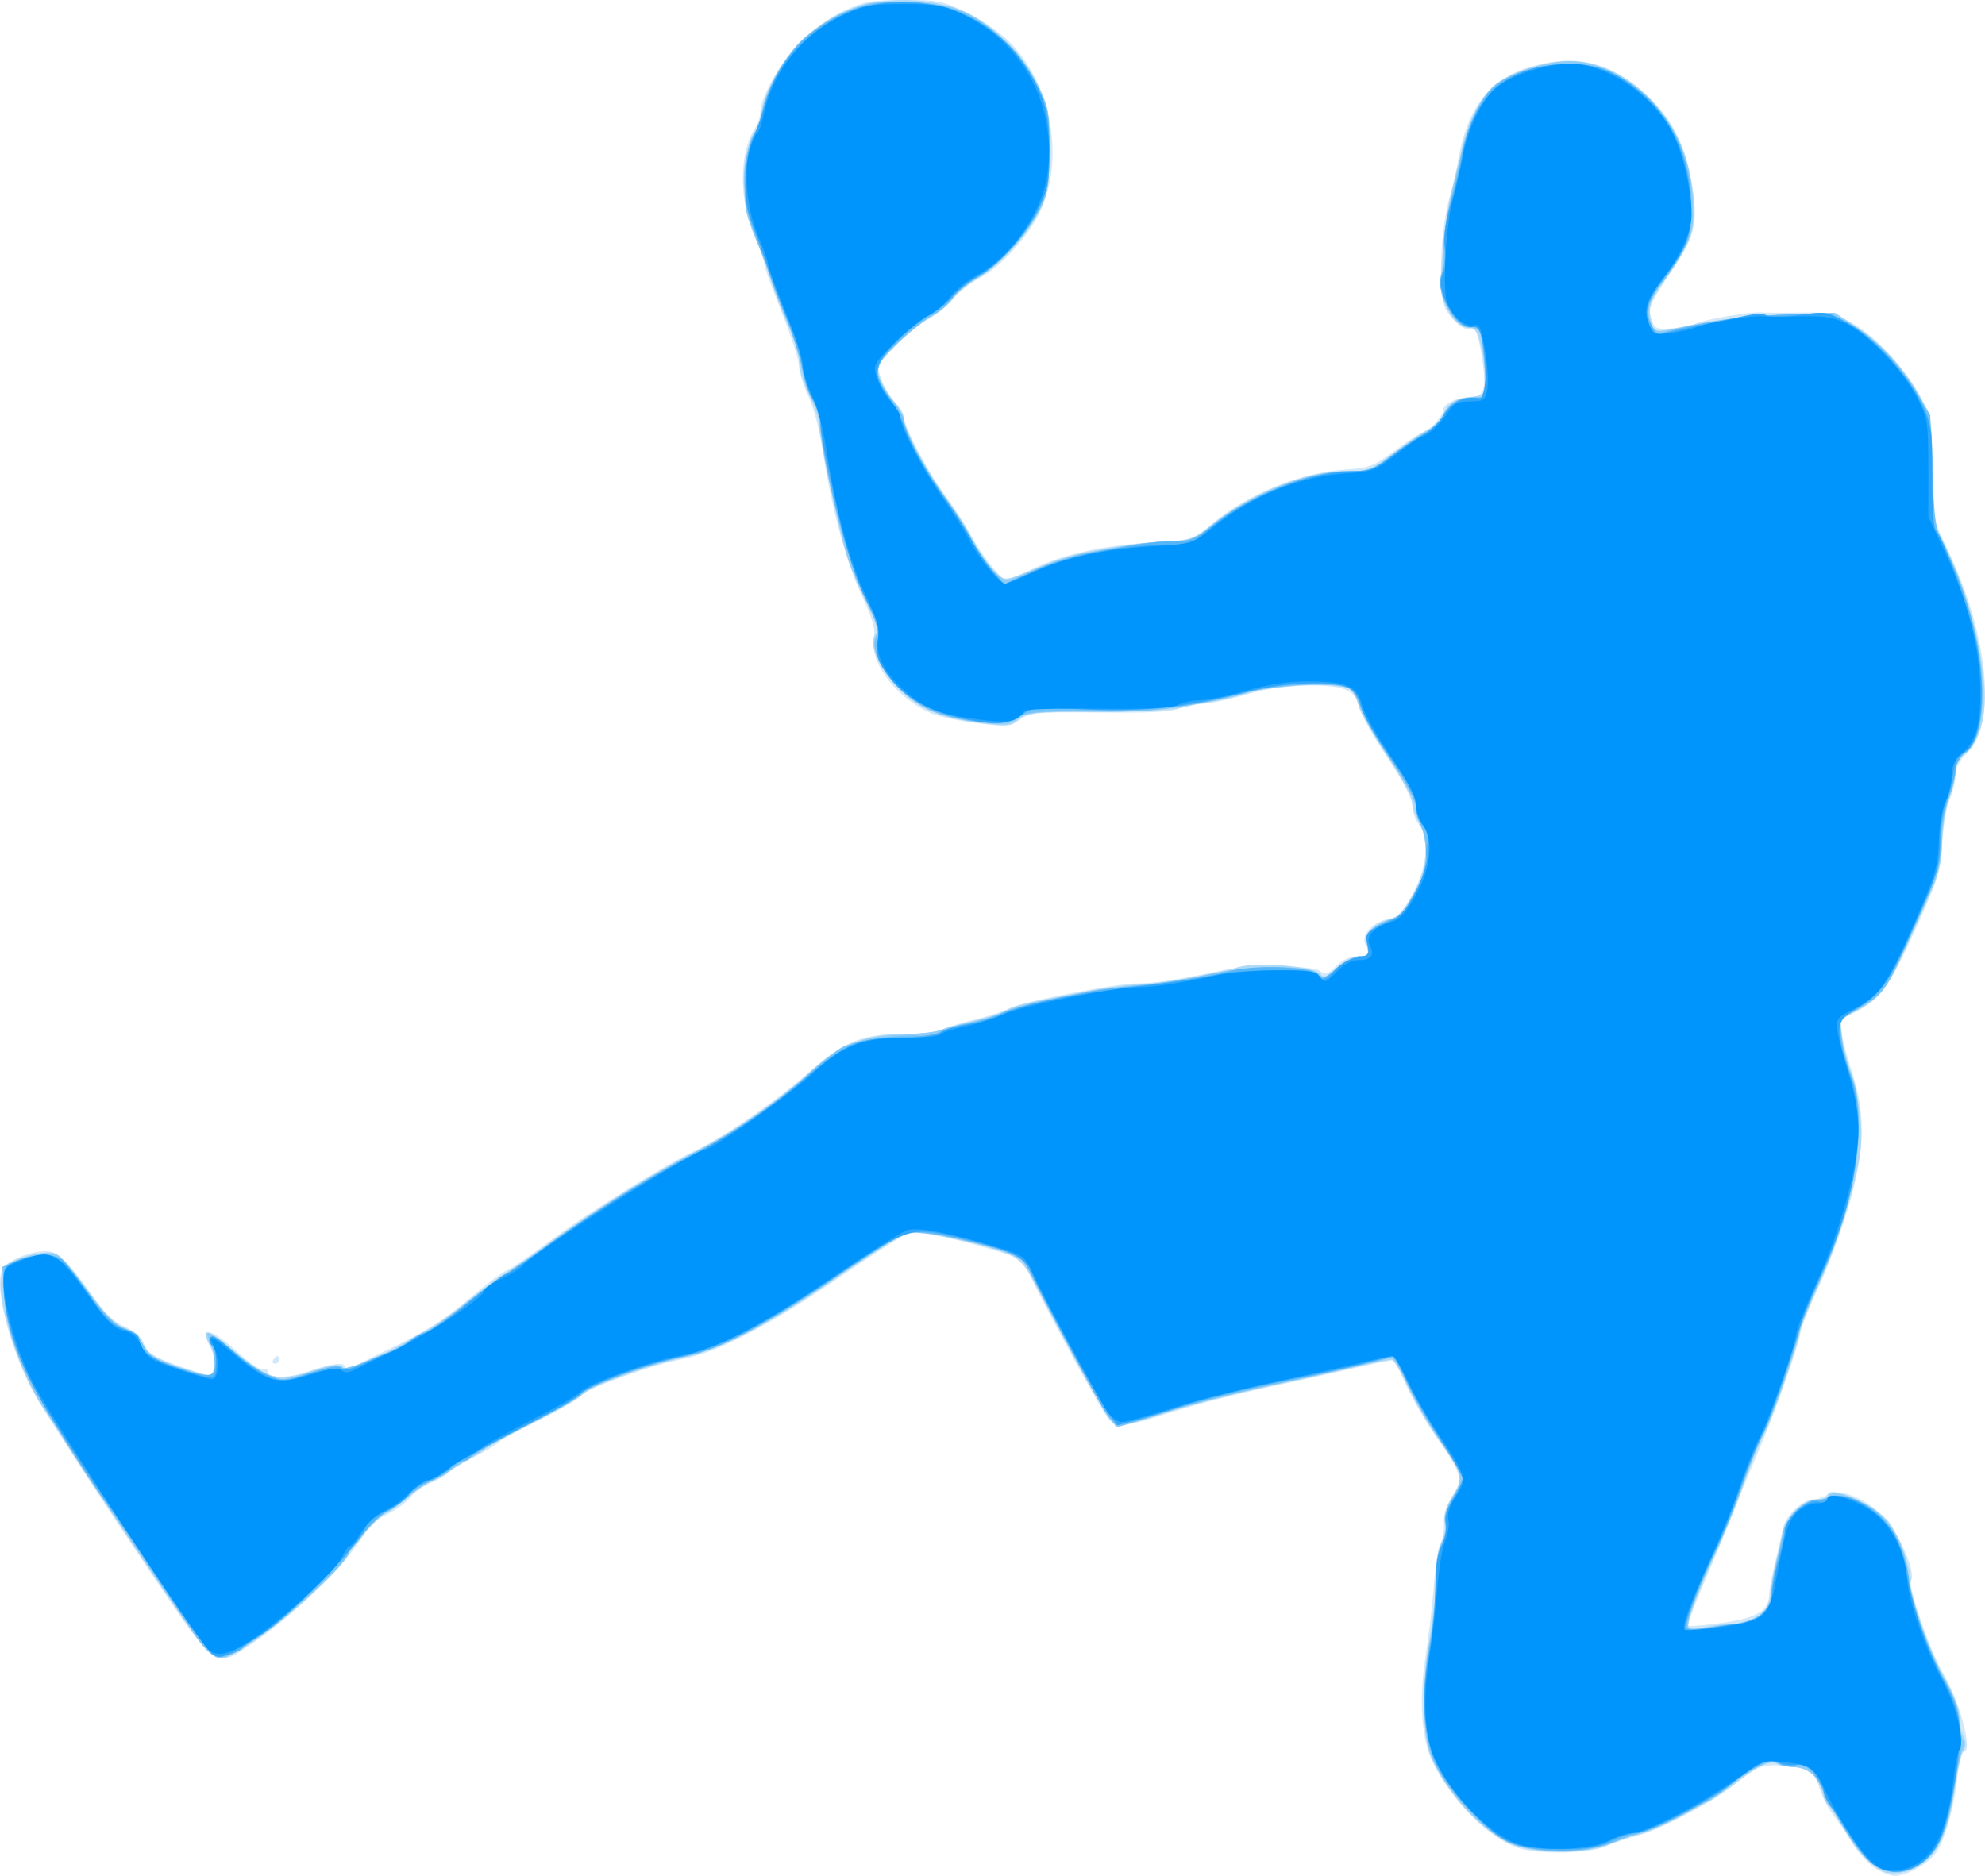 <?xml version="1.0" encoding="UTF-8" standalone="no"?>
<!-- Created with Inkscape (http://www.inkscape.org/) -->

<svg
   xmlns:dc="http://purl.org/dc/elements/1.1/"
   xmlns:cc="http://creativecommons.org/ns#"
   xmlns:rdf="http://www.w3.org/1999/02/22-rdf-syntax-ns#"
   xmlns:svg="http://www.w3.org/2000/svg"
   xmlns="http://www.w3.org/2000/svg"
   xmlns:sodipodi="http://sodipodi.sourceforge.net/DTD/sodipodi-0.dtd"
   xmlns:inkscape="http://www.inkscape.org/namespaces/inkscape"
   id="svg3406"
   version="1.1"
   inkscape:version="0.91 r13725"
   width="639.403"
   height="604.315"
   viewBox="0 0 639.403 604.315"
   sodipodi:docname="silhouette-basket-03.svg">
  <title
     id="title3340">Silhouette Basket 03</title>
  <defs
     id="defs3410" />
  <sodipodi:namedview
     pagecolor="#ffffff"
     bordercolor="#666666"
     borderopacity="1"
     objecttolerance="10"
     gridtolerance="10"
     guidetolerance="10"
     inkscape:pageopacity="0"
     inkscape:pageshadow="2"
     inkscape:window-width="1235"
     inkscape:window-height="756"
     id="namedview3408"
     showgrid="false"
     fit-margin-top="0"
     fit-margin-left="0"
     fit-margin-right="0"
     fit-margin-bottom="0"
     inkscape:zoom="0.9338843"
     inkscape:cx="345.47156"
     inkscape:cy="332.4776"
     inkscape:window-x="0"
     inkscape:window-y="0"
     inkscape:window-maximized="1"
     inkscape:current-layer="svg3406" />
  <g
     id="g3416"
     transform="translate(-0.108,-0.68)">
    <path
       style="fill:#d0e8fa"
       d="m 604.245,602.624 c -2.134,-1.301 -5.509,-4.99 -7.5,-8.197 -1.991,-3.207 -4.804,-7.343 -6.251,-9.192 -1.447,-1.848 -3.304,-5.425 -4.126,-7.948 -1.941,-5.955 -3.158,-6.794 -11.168,-7.695 -6.977,-0.785 -9.574,0.166 -16.449,6.027 -5.609,4.782 -23.594,14.371 -30.31,16.161 -3.611,0.962 -8.656,2.643 -11.212,3.735 -5.338,2.28 -20.388,2.656 -27.482,0.686 -9.273,-2.576 -22.434,-15.636 -28.291,-28.075 -3.501,-7.436 -4.327,-19.939 -2.208,-33.433 0.999,-6.362 2.207,-16.629 2.686,-22.817 0.479,-6.188 1.451,-12.359 2.161,-13.714 0.71,-1.355 1.216,-4.44 1.125,-6.854 -0.103,-2.733 0.938,-6.056 2.756,-8.805 3.547,-5.36 3.146,-6.783 -5.408,-19.171 C 459.168,458.405 454.865,451 453.007,446.875 c -1.858,-4.125 -3.545,-7.703 -3.749,-7.952 -0.204,-0.249 -5.323,0.722 -11.377,2.156 -6.054,1.434 -19.163,4.348 -29.131,6.475 -9.969,2.127 -24.161,5.797 -31.539,8.157 -15.374,4.916 -17.323,5.118 -20.073,2.079 -2.236,-2.471 -23.251,-41.137 -25.807,-47.484 -1.476,-3.664 -2.651,-4.371 -11.797,-7.099 -14.053,-4.192 -24.025,-6.036 -27.196,-5.029 -1.474,0.468 -11.743,7.071 -22.821,14.674 -22.274,15.287 -38.751,23.763 -50.141,25.792 -8.709,1.552 -31.875,9.912 -31.875,11.503 0,0.595 -5.766,3.969 -12.812,7.499 -7.047,3.529 -13.094,6.769 -13.438,7.199 -0.846,1.059 -4.721,3.388 -10,6.012 -2.406,1.196 -5.196,2.977 -6.2,3.958 -1.004,0.981 -3.774,2.598 -6.155,3.592 -2.381,0.995 -5.359,3.118 -6.617,4.717 -1.258,1.6 -4.817,4.133 -7.908,5.629 -3.091,1.496 -5.62,3.245 -5.62,3.886 0,0.641 -2.757,4.669 -6.126,8.951 -6.967,8.855 -21.122,21.763 -31.598,28.815 -11.722,7.891 -11.319,8.173 -31.84,-22.279 -9.729,-14.438 -20.924,-31.312 -24.878,-37.5 -3.954,-6.188 -8.991,-14.062 -11.194,-17.5 C 5.259,440.867 -1.465,418.506 0.432,410.95 1.317,407.423 8.695,403.75 14.896,403.75 c 3.921,0 6.981,2.987 15.729,15.356 3.39,4.793 6.52,7.686 9.719,8.984 2.648,1.075 5.197,3.171 5.807,4.777 0.598,1.574 1.85,3.462 2.781,4.197 1.581,1.248 16.762,6.686 18.665,6.686 1.714,0 1.968,-6.057 0.374,-8.931 -3.967,-7.154 0.034,-6.458 8.77,1.526 3.818,3.49 7.52,5.988 8.226,5.551 0.706,-0.436 1.284,-0.259 1.284,0.395 0,2.495 6.213,2.587 13.168,0.195 7.887,-2.714 11.832,-3.145 11.832,-1.294 0,0.656 1.547,0.376 3.438,-0.62 1.891,-0.997 6.25,-3.145 9.688,-4.775 12.525,-5.937 18.908,-9.95 27.491,-17.285 4.817,-4.117 9.954,-7.957 11.414,-8.533 1.46,-0.576 7.305,-4.545 12.989,-8.819 12.282,-9.237 37.828,-25.209 47.481,-29.689 9.499,-4.408 26.341,-16.016 37.286,-25.699 11.001,-9.733 16.869,-12.023 30.812,-12.023 5.584,0 10.687,-0.499 11.34,-1.109 0.653,-0.61 5.125,-2.073 9.938,-3.252 4.812,-1.178 10.156,-2.888 11.875,-3.799 4.067,-2.156 34.432,-8.088 41.446,-8.098 5.224,-0.007 13.423,-1.258 26.679,-4.069 9.068,-1.923 29.869,-1.857 32.231,0.103 1.596,1.324 2.445,1.059 5.098,-1.594 2.017,-2.017 4.577,-3.183 6.99,-3.183 4.192,0 4.398,-0.31 2.528,-3.804 -1.628,-3.042 2.171,-7.187 7.579,-8.269 2.964,-0.593 4.517,-2.236 7.624,-8.065 4.646,-8.716 5.451,-17.566 2.023,-22.219 C 455.988,264.754 455,261.895 455,260.041 c 0,-2.073 -3.154,-8.09 -8.189,-15.62 -4.504,-6.736 -8.519,-13.9 -8.923,-15.919 -1.083,-5.414 -4.623,-6.971 -15.981,-7.029 -6.971,-0.035 -13.12,0.863 -20.452,2.988 -5.766,1.671 -12.427,3.038 -14.802,3.038 -2.375,0 -5.546,0.668 -7.048,1.484 -1.868,1.015 -9.774,1.408 -25.032,1.246 -20.477,-0.218 -22.587,-0.034 -25.794,2.249 -3.211,2.286 -4.327,2.382 -13.827,1.191 -5.684,-0.713 -12.217,-2.082 -14.518,-3.044 -11.175,-4.669 -20.07,-15.938 -18.793,-23.807 0.542,-3.339 -0.384,-6.637 -4.107,-14.628 C 272.528,181.447 267.668,163.18 264.979,145 c -0.864,-5.844 -2.901,-13.407 -4.525,-16.808 -1.625,-3.401 -2.954,-7.705 -2.954,-9.564 0,-1.86 -2.531,-9.68 -5.625,-17.378 -3.094,-7.698 -5.625,-14.715 -5.625,-15.593 0,-0.878 -1.323,-4.619 -2.94,-8.314 -5.247,-11.989 -5.227,-27.526 0.046,-35.434 C 244.26,40.553 245,38.252 245,36.797 c 0,-4.905 7.474,-17.68 13.813,-23.609 3.447,-3.224 9.484,-7.351 13.415,-9.17 6.129,-2.836 8.848,-3.312 19.076,-3.336 10.959,-0.027 12.599,0.301 20.17,4.028 4.533,2.232 10.539,6.287 13.347,9.012 14.137,13.72 18.555,38.572 9.936,55.893 -3.916,7.869 -12.755,17.458 -18.991,20.602 -2.827,1.426 -6.742,4.508 -8.699,6.849 -1.957,2.341 -5.613,5.32 -8.125,6.62 -2.512,1.3 -7.248,5.109 -10.525,8.466 -5.795,5.935 -5.919,6.222 -4.517,10.413 0.793,2.371 2.771,5.747 4.396,7.504 1.625,1.756 2.955,3.878 2.955,4.715 0,3.191 7.378,17.413 12.868,24.803 3.15,4.241 6.966,10.138 8.479,13.104 2.98,5.842 9.919,14.751 11.517,14.787 0.544,0.013 4.61,-1.67 9.035,-3.739 10.012,-4.681 22.523,-7.384 38.726,-8.368 12.45,-0.756 12.525,-0.78 18.75,-6.037 11.251,-9.503 28.379,-16.461 42.786,-17.384 7.699,-0.493 9.16,-1.057 16.174,-6.246 C 453.825,142.567 457.805,140 458.429,140 460.015,140 465,134.519 465,132.776 c 0,-2.043 4.197,-4.026 8.522,-4.026 4.798,0 5.587,-2.971 3.747,-14.112 -0.96,-5.811 -1.893,-8.321 -2.943,-7.917 -2.183,0.838 -6.517,-2.499 -8.68,-6.682 C 463.333,95.568 464.041,75.161 466.861,65 c 1.049,-3.781 2.435,-9.817 3.079,-13.412 2.876,-16.053 9.972,-25.302 22.348,-29.124 15.404,-4.758 26.609,-2.023 38.929,9.501 7.623,7.13 12.084,16.179 13.976,28.35 1.853,11.918 0.89,16.44 -5.533,26 -8.292,12.34 -8.888,13.7 -7.599,17.331 1.038,2.925 1.673,3.187 6.731,2.785 3.071,-0.244 6.524,-0.943 7.673,-1.554 2.334,-1.24 18.121,-3.913 21.036,-3.563 1.031,0.124 6.656,0.152 12.5,0.063 9.677,-0.148 11.202,0.171 17.088,3.573 7.399,4.277 16.957,14.727 21.974,24.025 3.236,5.997 3.438,7.301 3.438,22.28 l 0,15.91 5.508,11.73 c 12.79,27.237 15.264,55.445 5.659,64.511 -2.35,2.218 -3.667,4.712 -3.667,6.943 0,1.915 -0.857,5.533 -1.905,8.04 -1.048,2.507 -2.102,8.817 -2.344,14.022 -0.39,8.407 -1.285,11.346 -8.013,26.315 -8.693,19.342 -12.068,24.123 -19.612,27.788 -5.158,2.506 -5.376,2.833 -4.736,7.119 0.369,2.471 1.784,7.867 3.144,11.992 4.365,13.232 4.344,24.128 -0.078,40.625 -2.119,7.906 -6.685,20.562 -10.145,28.125 -3.461,7.562 -6.296,14.672 -6.302,15.799 -0.013,2.599 -8.454,26.445 -13.434,37.951 -2.083,4.812 -6.036,14.375 -8.784,21.25 -2.748,6.875 -7.119,17.429 -9.713,23.452 -2.594,6.024 -4.448,11.22 -4.12,11.548 0.328,0.328 5.337,-0.088 11.131,-0.925 11.015,-1.59 14.781,-3.868 14.869,-8.996 0.023,-1.331 0.914,-6.112 1.979,-10.625 1.066,-4.513 2.214,-9.518 2.551,-11.124 0.768,-3.659 6.364,-8.956 9.461,-8.956 1.284,0 3.402,-0.667 4.706,-1.481 3.77,-2.354 11.952,0.768 18.028,6.879 5.099,5.129 10.681,18.036 8.987,20.778 -1.086,1.758 6.553,23.699 10.476,30.087 5.137,8.365 9.518,24.987 6.586,24.987 -0.68,0 -1.611,3.516 -2.068,7.812 -1.08,10.157 -4.045,20.658 -7.008,24.818 -2.515,3.532 -9.409,7.372 -13.221,7.365 -1.271,-0.002 -4.057,-1.069 -6.192,-2.371 z M 88.125,438.75 c 0.425,-0.688 1.021,-1.25 1.324,-1.25 0.303,0 0.551,0.562 0.551,1.25 0,0.688 -0.596,1.25 -1.324,1.25 -0.728,0 -0.976,-0.562 -0.551,-1.25 z"
       id="path3430"
       inkscape:connector-curvature="0" />
    <path
       style="fill:#acd9f8"
       d="m 607.885,604.035 c -3.261,-0.523 -9.834,-6.91 -12.515,-12.16 -1.053,-2.062 -3.174,-5.438 -4.713,-7.5 -1.539,-2.062 -3.226,-5.156 -3.75,-6.875 -1.5,-4.922 -4.469,-7.498 -8.663,-7.519 -2.128,-0.01 -4.682,-0.534 -5.676,-1.163 -2.179,-1.378 -4.7,-0.193 -13.192,6.202 -8.858,6.67 -26.597,15.898 -32.5,16.907 -2.75,0.47 -6.3,1.67 -7.889,2.668 -4.096,2.572 -18.305,3.485 -26.79,1.723 -5.279,-1.097 -8.919,-2.911 -13.75,-6.855 -7.194,-5.873 -15.28,-16.771 -17.908,-24.135 -2.209,-6.192 -2.156,-24.677 0.106,-37.202 0.994,-5.5 1.818,-13.825 1.831,-18.5 0.015,-5.117 0.781,-9.963 1.926,-12.177 1.072,-2.073 1.573,-4.986 1.149,-6.677 -0.514,-2.047 0.28,-4.636 2.498,-8.15 3.746,-5.934 3.535,-6.681 -5.554,-19.656 -2.739,-3.91 -6.754,-10.958 -8.922,-15.662 -2.168,-4.704 -4.535,-8.553 -5.26,-8.553 -0.724,0 -6.125,1.113 -12.002,2.473 -5.877,1.36 -18.842,4.207 -28.81,6.326 -9.969,2.119 -24.469,5.915 -32.223,8.436 -10.774,3.502 -14.597,4.268 -16.213,3.249 -2.015,-1.271 -10.581,-16.254 -23.674,-41.409 -6.908,-13.272 -6.925,-13.283 -27.615,-17.947 -10.017,-2.258 -13.6,-2.605 -16.25,-1.576 -1.87,0.727 -11.742,7.048 -21.939,14.048 -21.926,15.053 -37.693,23.274 -49.332,25.722 -11.289,2.375 -29.924,9.197 -32.534,11.91 -1.152,1.198 -8.564,5.451 -16.47,9.452 -7.906,4.001 -14.656,7.658 -15,8.127 -0.581,0.794 -3.955,2.757 -16.27,9.469 -2.679,1.46 -6.443,4.132 -8.363,5.937 -1.921,1.805 -5.287,4.266 -7.482,5.47 -2.195,1.204 -6.842,6.126 -10.327,10.938 -11.591,16.004 -37.698,36.802 -44.16,35.18 C 66.685,533.812 48.552,507.627 14.383,454.754 5.662,441.259 -1.191,419.519 0.643,411.169 c 0.69,-3.139 1.76,-3.934 7.573,-5.624 3.723,-1.082 7.944,-1.595 9.38,-1.14 1.435,0.456 6.248,5.804 10.695,11.885 6.147,8.406 9.119,11.398 12.398,12.48 2.372,0.783 4.331,2.083 4.354,2.889 0.09,3.158 4.693,6.591 12.458,9.291 4.469,1.554 8.969,2.819 10,2.812 2.298,-0.015 2.456,-5.683 0.268,-9.618 -3.433,-6.173 -0.878,-5.559 7.849,1.888 10.507,8.966 13.877,9.845 24.565,6.409 6.357,-2.044 9.083,-2.428 10.091,-1.419 1.008,1.008 2.255,0.929 4.617,-0.293 1.78,-0.921 4.923,-2.371 6.986,-3.221 2.062,-0.851 4.594,-2.039 5.625,-2.641 1.031,-0.602 4.662,-2.573 8.068,-4.381 3.406,-1.808 10.064,-6.453 14.795,-10.324 4.731,-3.87 10.474,-8.162 12.761,-9.537 2.288,-1.375 9.692,-6.517 16.455,-11.426 13.647,-9.907 31.273,-20.823 43.965,-27.229 11.561,-5.835 28.076,-17.217 37.533,-25.87 10.016,-9.163 17.98,-12.35 30.861,-12.35 5.14,0 10.322,-0.524 11.516,-1.165 1.194,-0.641 6.097,-2.086 10.897,-3.211 4.799,-1.125 9.463,-2.658 10.364,-3.406 0.901,-0.748 5.412,-2.072 10.024,-2.943 4.612,-0.871 12.886,-2.451 18.386,-3.51 5.5,-1.06 13.013,-1.946 16.696,-1.97 6.278,-0.041 18.7,-2.301 29.115,-5.298 6.623,-1.906 25.636,-0.164 26.635,2.44 0.622,1.621 1.493,1.265 4.841,-1.979 2.551,-2.473 5.358,-3.956 7.484,-3.956 3.019,0 3.312,-0.358 2.605,-3.175 -0.981,-3.907 2.014,-7.605 7.057,-8.712 2.649,-0.582 4.583,-2.581 7.629,-7.883 4.849,-8.442 5.629,-17.327 2.05,-23.354 -1.225,-2.062 -2.229,-5.007 -2.231,-6.543 -0.002,-1.536 -3.677,-8.284 -8.165,-14.996 -4.488,-6.712 -8.722,-14.292 -9.41,-16.845 -1.049,-3.897 -1.914,-4.766 -5.39,-5.418 -6.946,-1.303 -23.302,0.1 -35.166,3.017 -6.188,1.521 -13.649,3.304 -16.58,3.963 -2.932,0.658 -15.27,1.197 -27.419,1.197 -20.124,0 -22.319,0.215 -24.67,2.42 -2.358,2.211 -3.435,2.314 -12.496,1.187 -13.306,-1.655 -20.813,-5.09 -27.582,-12.618 -5.689,-6.328 -8.374,-13.743 -5.879,-16.238 0.916,-0.916 -0.177,-4.265 -3.62,-11.094 -2.713,-5.38 -6.015,-14.17 -7.338,-19.532 -3.21,-13.008 -7.54,-34.558 -7.54,-37.525 0,-1.31 -1.406,-5.297 -3.125,-8.86 -1.719,-3.563 -3.125,-8.214 -3.125,-10.337 0,-2.123 -1.638,-7.61 -3.64,-12.194 C 251.859,100.626 249.29,93.781 248.152,90 c -1.138,-3.781 -3.224,-9.406 -4.634,-12.5 -3.715,-8.148 -4.911,-19.846 -2.833,-27.722 0.933,-3.537 2.199,-6.762 2.813,-7.167 0.614,-0.405 1.464,-2.937 1.89,-5.628 1.91,-12.088 12.847,-25.984 25.133,-31.931 12.023,-5.82 29.439,-5.82 41.462,0 8.922,4.319 17.496,12.953 22.043,22.198 3.847,7.821 4.1,9.15 4.097,21.481 -0.002,10.7 -0.49,14.191 -2.616,18.769 -3.722,8.014 -13.251,18.659 -20.395,22.784 -3.364,1.942 -7.023,4.915 -8.132,6.607 -1.109,1.692 -4.117,4.164 -6.685,5.493 -2.568,1.329 -7.695,5.506 -11.392,9.281 -6.452,6.587 -6.668,7.023 -5.345,10.818 0.758,2.175 2.799,5.643 4.536,7.706 1.737,2.064 3.157,4.569 3.157,5.567 0,2.997 7.416,16.826 13.672,25.493 3.225,4.469 7.449,11.049 9.385,14.624 1.937,3.574 4.82,7.719 6.408,9.211 3.179,2.986 2.68,3.073 17.41,-3.037 7.989,-3.313 19.991,-5.523 36.25,-6.673 9.187,-0.65 10.457,-1.082 15.625,-5.313 C 402.68,159.679 420.317,152.5 433.144,152.5 c 7.57,0 8.374,-0.301 15.878,-5.938 4.347,-3.266 9.502,-6.769 11.456,-7.786 1.953,-1.017 3.993,-3.009 4.532,-4.426 1.429,-3.758 3.814,-5.343 8.746,-5.811 3.806,-0.361 4.425,-0.895 4.793,-4.136 0.233,-2.047 -0.26,-6.938 -1.094,-10.87 -1.339,-6.309 -1.9,-7.192 -4.782,-7.528 -2.342,-0.273 -4.065,-1.834 -6.094,-5.524 -2.699,-4.907 -2.776,-5.798 -1.669,-19.377 0.638,-7.829 1.994,-16.764 3.014,-19.856 1.02,-3.092 2.246,-8.081 2.726,-11.085 1.296,-8.119 6.123,-18.077 10.581,-21.828 5.815,-4.893 19.891,-8.839 27.792,-7.791 18.117,2.403 32.63,18.638 36.14,40.426 1.864,11.57 0.509,16.464 -7.947,28.699 -5.52,7.987 -6.154,9.556 -5.426,13.438 0.897,4.781 1.167,4.868 9.461,3.057 12.214,-2.667 21.243,-3.745 35.32,-4.218 l 14.695,-0.494 7.441,4.969 c 8.089,5.401 16.08,14.566 20.798,23.852 2.697,5.308 2.996,7.489 2.996,21.864 0,15.646 0.086,16.145 4.283,24.729 5.676,11.609 9.078,22.418 11.466,36.431 2.484,14.57 0.978,24.088 -4.641,29.337 -2.096,1.958 -3.608,4.666 -3.608,6.462 0,1.7 -0.914,5.553 -2.03,8.561 -1.117,3.008 -2.15,9.453 -2.297,14.321 -0.238,7.904 -1.11,10.714 -8.144,26.25 -9.573,21.144 -11.018,23.28 -18.657,27.574 l -6.016,3.382 0.619,5.721 c 0.34,3.147 1.638,8.343 2.885,11.547 1.246,3.204 2.619,9.954 3.05,15 0.663,7.772 0.208,11.419 -2.977,23.861 -2.075,8.106 -6.599,20.872 -10.096,28.491 C 582.851,421.396 580,428.313 580,429.175 c 0,2.638 -9.588,30.278 -11.607,33.461 -1.043,1.644 -3.996,8.896 -6.561,16.114 -2.566,7.219 -6.783,17.625 -9.371,23.125 -5.561,11.817 -9.521,22.731 -8.587,23.666 0.367,0.367 2.594,0.114 4.95,-0.562 2.356,-0.676 6.788,-1.229 9.849,-1.229 4.298,0 6.342,-0.744 8.976,-3.269 1.876,-1.798 3.133,-3.994 2.793,-4.881 -0.34,-0.887 0.293,-5.463 1.407,-10.169 1.114,-4.706 2.319,-9.963 2.677,-11.681 0.989,-4.746 6.615,-10 10.707,-10 1.934,0 3.516,-0.562 3.516,-1.25 0,-3.927 15.972,3.093 20.042,8.809 3.02,4.241 7.711,17.27 6.768,18.796 -1.236,2.001 4.723,19.264 10.208,29.57 3.055,5.74 5.482,12.003 5.482,14.145 0,2.114 0.602,4.968 1.337,6.342 0.866,1.618 0.912,3.02 0.13,3.98 -0.664,0.815 -1.842,5.701 -2.619,10.858 -1.959,13 -4.561,20.269 -8.663,24.198 -3.773,3.615 -9.167,5.54 -13.55,4.837 z"
       id="path3428"
       inkscape:connector-curvature="0" />
    <path
       style="fill:#8fcdf9"
       d="m 601.838,599.8 c -2.474,-2.172 -5.825,-6.567 -7.446,-9.766 -1.621,-3.199 -3.835,-6.553 -4.92,-7.453 -1.085,-0.9 -1.973,-2.617 -1.973,-3.815 0,-4.081 -4.88,-8.764 -9.153,-8.785 -2.184,-0.01 -4.78,-0.531 -5.768,-1.156 -2.253,-1.425 -8.879,1.826 -16.221,7.96 -2.939,2.456 -5.845,4.465 -6.457,4.465 -0.612,0 -4.002,1.777 -7.532,3.95 -3.53,2.172 -9.867,4.937 -14.081,6.145 -4.214,1.207 -10.194,3.146 -13.287,4.308 -6.893,2.59 -22.784,1.807 -29.047,-1.43 -10.476,-5.416 -21.387,-18.051 -25.394,-29.407 -2.345,-6.647 -2.302,-24.161 0.087,-35.44 1.019,-4.812 1.853,-13.023 1.853,-18.245 0,-6.124 0.697,-10.892 1.962,-13.429 1.09,-2.184 1.603,-5.066 1.154,-6.48 -0.521,-1.642 0.337,-4.502 2.415,-8.047 3.83,-6.535 3.591,-7.473 -5.115,-20.048 -3.332,-4.812 -7.741,-12.53 -9.799,-17.151 -2.058,-4.62 -4.304,-8.186 -4.991,-7.923 -1.606,0.614 -18.582,4.548 -43.125,9.993 -10.656,2.364 -25.184,6.148 -32.283,8.408 l -12.908,4.109 -2.342,-3.093 c -1.904,-2.515 -20.355,-36.291 -26.61,-48.711 -1.26,-2.502 -3.905,-3.806 -13.401,-6.604 -6.507,-1.918 -14.951,-3.817 -18.764,-4.221 l -6.933,-0.735 -21.817,14.71 c -25.08,16.909 -37.993,23.554 -51.062,26.277 -11.415,2.378 -28.77,8.897 -31.648,11.888 -1.178,1.225 -7.366,4.786 -13.75,7.914 -6.384,3.128 -12.705,6.408 -14.047,7.289 -11.656,7.654 -21.414,13.476 -22.586,13.476 -0.778,0 -2.778,1.461 -4.445,3.247 -1.667,1.786 -5.083,4.299 -7.592,5.586 -2.509,1.287 -5.789,4.326 -7.289,6.753 -1.5,2.428 -3.245,4.414 -3.876,4.414 -0.631,0 -1.148,0.824 -1.148,1.831 C 112.5,505.642 77.297,535 71.229,535 69.958,535 66.999,532.609 64.654,529.688 60.641,524.689 38.585,491.961 24.091,469.5 20.498,463.931 15.883,456.844 13.836,453.75 7.459,444.115 2.306,429.362 1.571,418.64 c -0.661,-9.648 -0.661,-9.65 2.946,-11.466 5.193,-2.615 11.578,-3.595 14.218,-2.182 1.254,0.671 5.488,5.798 9.409,11.393 5.299,7.562 8.296,10.636 11.68,11.98 2.807,1.114 5.296,3.295 6.493,5.69 1.579,3.159 3.547,4.425 10.556,6.789 11.608,3.916 12.625,3.821 12.453,-1.157 -0.077,-2.234 -0.82,-5.328 -1.652,-6.875 -2.242,-4.172 0.029,-3.424 6.259,2.059 C 80.399,440.563 87.895,445 91.045,445 c 1.221,0 5.749,-1.192 10.063,-2.649 5.618,-1.897 8.227,-2.266 9.194,-1.298 0.967,0.967 2.269,0.861 4.586,-0.375 1.78,-0.949 5.767,-2.662 8.861,-3.806 3.094,-1.144 6.469,-2.812 7.5,-3.705 1.031,-0.893 4.125,-2.782 6.875,-4.196 2.75,-1.414 8.296,-5.277 12.324,-8.583 4.028,-3.307 9.159,-7.137 11.401,-8.512 2.242,-1.375 9.642,-6.536 16.443,-11.47 13.991,-10.148 35.019,-23.26 46.866,-29.225 10.679,-5.376 26.291,-16.251 35.436,-24.683 9.982,-9.204 16.175,-11.82 29.406,-12.421 5.844,-0.265 11.75,-0.981 13.125,-1.589 1.375,-0.609 5.603,-1.711 9.395,-2.45 3.792,-0.739 8.564,-2.209 10.603,-3.267 2.039,-1.058 7.937,-2.782 13.105,-3.832 5.168,-1.049 11.647,-2.374 14.397,-2.944 2.75,-0.57 9.781,-1.415 15.625,-1.88 5.844,-0.464 15.969,-2.025 22.5,-3.467 13.845,-3.057 33.168,-3.196 36.149,-0.259 1.523,1.5 2.37,1.225 5.981,-1.946 2.314,-2.032 5.58,-3.694 7.257,-3.694 2.71,0 2.968,-0.411 2.314,-3.682 -0.639,-3.193 -0.178,-4.022 3.469,-6.245 2.313,-1.41 5.189,-2.566 6.393,-2.568 1.203,-0.003 2.188,-0.646 2.188,-1.429 0,-0.783 1.601,-4.026 3.558,-7.206 2.771,-4.504 3.52,-7.16 3.388,-12.013 -0.093,-3.427 -0.85,-7.46 -1.683,-8.962 -0.832,-1.502 -1.513,-4.095 -1.513,-5.762 0,-1.67 -3.928,-8.926 -8.745,-16.153 -4.81,-7.217 -9.103,-14.909 -9.54,-17.095 -0.437,-2.185 -1.808,-4.516 -3.047,-5.179 -3.58,-1.916 -23.561,-1.407 -30.542,0.777 -13.753,4.303 -26.462,5.913 -49.787,6.307 -20.421,0.344 -23.952,0.699 -26.673,2.681 -2.752,2.004 -4.311,2.148 -12.713,1.17 -5.502,-0.64 -12.355,-2.428 -16.106,-4.203 -10.632,-5.029 -19.926,-18.192 -16.796,-23.786 0.913,-1.631 0.188,-4.225 -2.892,-10.352 -2.26,-4.497 -4.962,-10.707 -6.003,-13.801 -2.272,-6.751 -9.867,-43.206 -9.449,-45.358 0.162,-0.834 -0.869,-3.767 -2.291,-6.517 -1.422,-2.75 -2.975,-7.669 -3.45,-10.932 -0.476,-3.262 -2.456,-9.45 -4.401,-13.75 -1.945,-4.3 -4.676,-11.475 -6.07,-15.943 -1.394,-4.469 -3.771,-10.884 -5.282,-14.255 -2.339,-5.218 -2.67,-7.767 -2.222,-17.133 0.363,-7.594 1.133,-11.698 2.485,-13.245 1.078,-1.233 2.359,-4.492 2.848,-7.242 1.288,-7.244 7.78,-18.725 13.523,-23.913 2.735,-2.47 8.578,-6.179 12.986,-8.242 7.584,-3.549 8.7,-3.724 20.779,-3.264 10.194,0.388 13.984,1.079 18.818,3.433 8.388,4.083 18.41,14.307 22.778,23.237 3.349,6.847 3.669,8.643 3.669,20.625 0,11.906 -0.325,13.763 -3.501,20 -4.365,8.571 -11.399,16.16 -20.192,21.785 -3.725,2.383 -7.388,5.483 -8.14,6.889 -0.752,1.406 -3.269,3.545 -5.592,4.754 -5.554,2.889 -18.199,14.945 -18.199,17.351 0,2.456 2.146,6.476 5.811,10.88 1.617,1.943 2.939,4.382 2.939,5.419 0,3.294 8.037,18.272 13.977,26.05 3.152,4.126 6.57,9.511 7.595,11.966 2.203,5.273 9.268,13.656 11.509,13.656 0.865,0 5.309,-1.694 9.876,-3.765 8.721,-3.954 32.568,-8.716 43.711,-8.728 5.244,-0.006 6.979,-0.739 13.125,-5.546 13.08,-10.23 30.119,-16.957 42.98,-16.967 7.259,-0.006 8.324,-0.38 14.102,-4.959 3.438,-2.724 8.382,-6.119 10.988,-7.545 2.606,-1.426 5.251,-3.942 5.878,-5.59 1.413,-3.717 4.871,-5.65 10.107,-5.65 l 4.012,0 -0.85,-10.193 c -0.468,-5.606 -1.144,-10.668 -1.503,-11.25 -0.359,-0.582 -2.003,-1.057 -3.652,-1.057 -4.357,0 -9.949,-9.75 -8.801,-15.344 0.455,-2.217 0.763,-6.815 0.684,-10.217 -0.14,-6.036 4.669,-28.576 8.332,-39.054 4.2,-12.013 10.975,-17.514 25.208,-20.469 9.951,-2.066 18.154,0.014 27.662,7.013 12.373,9.108 18.992,22.393 19.281,38.696 0.133,7.491 -0.368,9.693 -3.478,15.306 -1.998,3.606 -5.232,8.348 -7.188,10.538 -3.617,4.052 -4.657,9.855 -2.403,13.415 0.94,1.484 2.254,1.51 8.418,0.167 12.858,-2.801 21.968,-3.909 36.193,-4.402 l 13.888,-0.482 7.372,4.817 c 8.44,5.515 16.973,15.306 21.255,24.391 2.622,5.562 2.948,8.044 2.959,22.534 0.009,11.695 0.493,16.979 1.717,18.75 3.141,4.543 10.708,25.012 12.637,34.181 3.641,17.31 2.007,33.4 -3.778,37.19 C 630.971,244.651 630,246.443 630,248.934 c 0,2.006 -0.904,5.738 -2.01,8.294 -1.105,2.556 -2.157,8.866 -2.336,14.022 -0.218,6.271 -1.185,11.237 -2.919,15 -1.426,3.094 -4.961,10.969 -7.855,17.5 -6.784,15.309 -8.707,17.947 -16.123,22.116 l -6.131,3.447 0.742,5.656 c 0.408,3.111 1.786,8.349 3.063,11.64 5.585,14.4 1.64,41.216 -9.638,65.514 -3.032,6.532 -6.122,14.211 -6.867,17.064 -2.845,10.897 -7.942,25.458 -11.225,32.063 -1.879,3.781 -4.958,11.375 -6.841,16.875 -1.883,5.5 -5.1,13.656 -7.149,18.125 -11.506,25.094 -13.122,30.938 -8.148,29.451 1.547,-0.462 6.3,-1.165 10.563,-1.562 9.499,-0.884 12.977,-3.908 13.683,-11.898 0.261,-2.951 0.982,-7.054 1.602,-9.116 0.621,-2.062 1.476,-5.825 1.901,-8.362 0.893,-5.331 6.741,-11.013 11.335,-11.013 1.625,0 3.304,-0.565 3.731,-1.255 1.143,-1.85 6.705,-0.188 13.364,3.992 6.749,4.236 10.995,11.637 11.941,20.813 0.878,8.51 7.401,27.252 12.308,35.363 2.877,4.754 4.265,8.608 4.278,11.875 0.01,2.66 0.541,5.661 1.179,6.67 0.728,1.151 0.686,2.403 -0.111,3.364 -0.699,0.842 -1.818,5.642 -2.487,10.667 -1.799,13.521 -4.38,20.339 -9.349,24.702 -6.054,5.315 -12.503,5.266 -18.662,-0.142 z"
       id="path3426"
       inkscape:connector-curvature="0" />
    <path
       style="fill:#74c3fa"
       d="m 602.578,600.499 c -3.991,-3.358 -10.776,-13.569 -14.919,-22.452 -3.33,-7.139 -5.951,-9.459 -9.64,-8.533 -1.699,0.426 -3.866,0.089 -4.89,-0.76 -1.477,-1.226 -2.889,-0.985 -7.171,1.222 -2.933,1.512 -6.739,4.016 -8.457,5.565 -4.241,3.822 -19.989,12.645 -25.856,14.485 -2.623,0.823 -7.863,2.701 -11.644,4.173 -9.368,3.647 -27.197,3.532 -34.558,-0.223 -6.569,-3.351 -19.219,-16.99 -22.917,-24.709 -3.95,-8.244 -4.767,-23.548 -2.035,-38.114 1.106,-5.897 2.011,-14.785 2.011,-19.75 0,-5.786 0.71,-10.4 1.977,-12.85 1.149,-2.221 1.656,-5.1 1.211,-6.872 -0.522,-2.078 0.317,-4.976 2.632,-9.094 l 3.398,-6.044 -8.214,-12.584 c -4.518,-6.921 -9.515,-15.724 -11.105,-19.561 -1.59,-3.837 -3.484,-6.764 -4.208,-6.504 -3.073,1.102 -18.994,4.803 -38.816,9.025 -11.688,2.489 -27.024,6.451 -34.081,8.804 C 368.237,458.075 361.692,460 360.75,460 c -0.942,0 -2.733,-1.547 -3.979,-3.438 -3.163,-4.797 -22.871,-41.33 -24.895,-46.149 -0.915,-2.179 -2.696,-4.505 -3.957,-5.168 -4.327,-2.277 -22.233,-6.641 -29.762,-7.255 l -7.531,-0.614 -20,13.904 c -22.276,15.486 -38.447,24.118 -49.132,26.226 -12.955,2.556 -32.958,9.808 -34.663,12.567 -0.425,0.688 -6.214,4.058 -12.864,7.488 -6.65,3.43 -14.341,7.642 -17.091,9.359 -2.75,1.718 -6.148,3.617 -7.551,4.221 -1.403,0.604 -3.25,1.94 -4.104,2.969 -0.854,1.029 -3.362,2.595 -5.574,3.48 -2.212,0.885 -6.068,3.419 -8.57,5.631 -2.502,2.212 -5.617,4.361 -6.923,4.776 -2.485,0.789 -11.653,11.017 -11.653,13 0,1.861 -21.675,22.203 -27.64,25.94 -3.017,1.89 -5.767,3.806 -6.11,4.258 -0.344,0.452 -2.467,1.567 -4.719,2.478 -5.299,2.144 -6.444,1.124 -17.326,-15.43 C 52.142,511.303 46.376,502.531 43.892,498.75 41.408,494.969 37.316,489.062 34.799,485.625 25.233,472.559 10.28,447.611 6.336,438.139 3.357,430.983 2.048,425.603 1.563,418.525 l -0.669,-9.754 4.513,-1.886 c 5.485,-2.292 12.179,-2.438 14.805,-0.323 1.067,0.859 5.075,5.866 8.906,11.126 5.003,6.868 8.135,9.957 11.112,10.962 2.682,0.905 4.807,2.799 6.021,5.367 1.525,3.228 3.39,4.496 10,6.8 11.562,4.03 13.262,3.882 13.014,-1.129 -0.111,-2.234 -0.613,-5.047 -1.116,-6.25 -1.523,-3.639 1.532,-2.529 7.193,2.613 C 81.024,441.213 87.79,445 91.331,445 c 1.208,0 5.742,-1.104 10.076,-2.452 4.683,-1.457 8.177,-1.971 8.612,-1.267 0.847,1.37 17.854,-5.444 22.337,-8.95 1.64,-1.282 3.673,-2.331 4.518,-2.331 0.845,0 5.89,-3.516 11.212,-7.812 5.321,-4.297 11.512,-8.938 13.757,-10.312 2.245,-1.375 9.679,-6.532 16.52,-11.459 14.384,-10.362 39.089,-25.679 47.213,-29.273 7.911,-3.499 24.861,-15.323 34.424,-24.012 4.469,-4.06 9.67,-8.183 11.559,-9.162 4.177,-2.164 21.333,-4.482 25.477,-3.442 1.737,0.436 3.855,0.04 5.037,-0.941 1.122,-0.931 5.301,-2.358 9.285,-3.171 3.985,-0.813 9.106,-2.355 11.381,-3.427 5.714,-2.693 31.915,-7.955 44.761,-8.99 5.844,-0.471 15.688,-1.986 21.875,-3.366 13.921,-3.106 32.888,-3.113 35.264,-0.013 1.341,1.75 2.024,1.527 5.981,-1.947 2.504,-2.198 5.865,-3.922 7.648,-3.922 2.877,0 3.103,-0.355 2.365,-3.713 -0.715,-3.255 -0.303,-4.025 3.338,-6.245 2.285,-1.393 5.138,-2.535 6.341,-2.537 1.203,-0.002 2.188,-0.542 2.188,-1.2 0,-0.657 1.601,-3.91 3.557,-7.228 3.878,-6.577 4.629,-15.907 1.706,-21.182 -0.832,-1.502 -1.518,-4.314 -1.524,-6.25 -0.006,-2.288 -2.595,-7.127 -7.395,-13.828 -4.061,-5.67 -8.366,-12.982 -9.565,-16.25 -1.199,-3.268 -3.041,-6.645 -4.094,-7.504 -3.284,-2.681 -22.312,-1.933 -36.073,1.417 -21.231,5.169 -27.528,5.915 -47.927,5.674 -17.122,-0.202 -20.335,0.07 -23.23,1.967 -2.72,1.782 -4.933,2.055 -11.637,1.432 -12.528,-1.164 -19.765,-4.129 -26.484,-10.848 -6.245,-6.245 -9.591,-14.111 -7.219,-16.97 0.928,-1.118 -0.133,-4.498 -3.762,-11.997 -6.1,-12.603 -13.441,-40.992 -14.517,-56.142 -0.177,-2.491 -1.315,-6.045 -2.53,-7.899 -1.215,-1.854 -2.647,-6.144 -3.182,-9.533 -0.536,-3.389 -3.321,-12.21 -6.19,-19.601 -2.869,-7.391 -6.845,-17.657 -8.836,-22.813 -4.472,-11.58 -4.971,-24.282 -1.241,-31.597 1.297,-2.544 2.751,-6.741 3.23,-9.327 1.31,-7.061 8.002,-18.745 13.367,-23.337 9.561,-8.184 16.899,-11.194 28.668,-11.76 14.11,-0.679 22.366,1.724 32.584,9.481 6.147,4.667 8.859,7.893 12.855,15.29 5.002,9.26 5.064,9.536 5.064,22.5 0,11.261 -0.418,13.974 -2.946,19.108 -3.796,7.71 -14.226,19.105 -20.341,22.225 -2.628,1.341 -6.058,4.176 -7.621,6.3 -1.563,2.124 -4.6,4.792 -6.748,5.927 -2.148,1.136 -7.136,5.037 -11.085,8.67 -6.459,5.942 -7.103,6.987 -6.419,10.408 0.418,2.092 2.454,5.857 4.523,8.367 2.069,2.51 3.762,5.264 3.762,6.119 0,3.309 6.485,15.976 12.248,23.924 3.321,4.58 7.575,11.139 9.454,14.577 1.879,3.438 5.068,8.077 7.087,10.309 l 3.67,4.059 9.083,-4.25 c 4.996,-2.337 12.739,-4.893 17.208,-5.679 4.469,-0.786 11.172,-1.966 14.896,-2.622 3.724,-0.656 9.641,-1.193 13.148,-1.193 5.624,0 7.109,-0.605 12.578,-5.124 11.585,-9.574 31.043,-17.357 43.516,-17.407 6.988,-0.028 8.328,-0.483 13.821,-4.688 3.345,-2.561 8.127,-5.818 10.625,-7.238 2.498,-1.42 5.222,-3.942 6.053,-5.604 2.165,-4.331 5.217,-6.189 10.164,-6.189 l 4.321,0 -0.751,-9.744 c -0.916,-11.882 -1.61,-13.905 -4.508,-13.147 -5.071,1.326 -12.018,-12.461 -9.062,-17.984 0.703,-1.314 0.995,-4.607 0.648,-7.319 -0.346,-2.712 0.304,-8.587 1.445,-13.056 1.141,-4.469 2.855,-11.913 3.809,-16.542 2.179,-10.57 6.872,-19.951 11.702,-23.39 9.224,-6.568 27.386,-8.375 36.708,-3.652 C 536.031,32.488 545,47.723 545,67.887 c 0,7.319 -0.577,9.69 -3.669,15.086 -2.018,3.521 -4.89,7.708 -6.382,9.304 -3.895,4.167 -4.928,8.923 -2.84,13.076 0.962,1.913 2.243,3.172 2.848,2.798 1.32,-0.816 11.801,-3.052 21.293,-4.542 3.781,-0.594 12.772,-1.311 19.979,-1.593 11.788,-0.462 13.671,-0.225 18.75,2.36 7.44,3.787 16.321,12.708 22.17,22.271 l 4.726,7.727 0.69,18.125 c 0.62,16.299 1.016,18.758 3.931,24.408 13.217,25.624 16.339,61.311 5.854,66.922 -1.478,0.791 -2.35,2.615 -2.35,4.917 0,2.013 -1.046,6.352 -2.325,9.644 -1.351,3.477 -2.343,9.26 -2.369,13.804 -0.039,6.817 -1.05,10.104 -7.88,25.625 -9.797,22.263 -10.188,22.851 -18.2,27.372 l -6.59,3.719 0.753,6.482 c 0.414,3.565 1.789,8.919 3.057,11.898 1.678,3.945 2.303,8.528 2.301,16.875 -0.004,14.39 -3.945,29.825 -12.499,48.959 -3.381,7.562 -6.521,15.438 -6.977,17.5 -1.397,6.32 -8.961,27.617 -11.75,33.084 -1.449,2.841 -4.354,10.059 -6.455,16.041 -2.101,5.982 -5.775,15.094 -8.165,20.25 -6.578,14.194 -10.393,24.858 -9.164,25.618 0.606,0.375 3.529,0.121 6.495,-0.563 2.966,-0.684 7.397,-1.257 9.846,-1.274 3.228,-0.022 5.383,-1 7.83,-3.555 1.857,-1.938 3.057,-3.843 2.667,-4.233 -0.39,-0.39 0.215,-4.851 1.344,-9.913 1.129,-5.062 2.317,-10.556 2.638,-12.207 0.716,-3.679 7.566,-10.306 10.312,-9.978 1.102,0.132 3.006,-0.195 4.23,-0.726 3.13,-1.358 8.803,0.007 13.941,3.354 5.784,3.768 10.398,12.498 11.816,22.359 1.386,9.633 7.24,26.053 11.949,33.511 3.993,6.325 6.167,18.496 4.485,25.107 -0.612,2.406 -1.744,8.25 -2.516,12.986 -0.771,4.736 -2.487,10.735 -3.811,13.332 -5.031,9.861 -15.054,12.852 -22.388,6.681 z"
       id="path3424"
       inkscape:connector-curvature="0" />
    <path
       style="fill:#57b6f8"
       d="m 602.511,600.312 c -4.24,-3.857 -10.872,-13.987 -15.424,-23.557 -3.104,-6.525 -5.594,-8.5 -9.047,-7.175 -1.078,0.414 -3.285,0.042 -4.905,-0.825 -2.542,-1.361 -3.601,-1.185 -7.728,1.283 -2.63,1.573 -6.189,4.124 -7.907,5.669 -4.687,4.214 -26.643,15.542 -30.122,15.542 -1.672,0 -5.281,1.226 -8.021,2.725 -6.578,3.598 -23.467,3.909 -32.152,0.592 -6.947,-2.653 -18.562,-14.518 -23.913,-24.43 -4.695,-8.696 -5.712,-22.346 -2.812,-37.735 1.111,-5.897 2.021,-15.066 2.021,-20.375 0,-6.396 0.674,-10.955 1.997,-13.513 1.143,-2.209 1.707,-5.31 1.319,-7.249 -0.471,-2.355 0.254,-4.759 2.378,-7.886 1.681,-2.474 3.056,-5.27 3.056,-6.214 0,-0.944 -3.135,-6.458 -6.967,-12.254 -3.832,-5.796 -8.679,-14.194 -10.77,-18.662 -2.092,-4.469 -3.944,-8.284 -4.116,-8.479 -0.172,-0.195 -4.466,0.754 -9.542,2.108 -5.076,1.355 -14.01,3.384 -19.854,4.511 -17.639,3.4 -31.162,6.781 -45.464,11.366 -15.677,5.026 -15.548,5.063 -21.913,-6.298 -4.967,-8.867 -16.25,-30.189 -19.692,-37.213 -1.585,-3.234 -3.9,-6.425 -5.145,-7.092 -4.067,-2.176 -26.928,-7.653 -31.947,-7.653 -4.186,0 -8.289,2.26 -28.181,15.522 -25.073,16.715 -36.57,22.673 -47.553,24.64 -9.066,1.624 -30.801,9.539 -32.796,11.944 -0.853,1.028 -6.924,4.653 -13.492,8.057 -16.908,8.763 -21.881,11.577 -22.358,12.649 -0.229,0.516 -1.126,0.938 -1.993,0.938 -0.867,0 -3.172,1.371 -5.121,3.046 -1.95,1.675 -4.935,3.395 -6.633,3.821 -1.698,0.426 -4.16,2.138 -5.471,3.804 -1.31,1.666 -4.254,3.917 -6.541,5.002 -2.287,1.085 -6.333,4.868 -8.991,8.406 -6.962,9.266 -25.399,27.567 -31.83,31.597 -3.027,1.896 -5.784,3.797 -6.128,4.224 -1.815,2.253 -7.784,3.786 -10.04,2.579 C 67.391,533.023 60.275,523.317 52.895,512.16 45.515,501.003 37.485,489.125 35.051,485.765 27.391,475.19 13.948,453.476 9.426,444.375 4.271,433.998 1.25,423.025 1.25,414.674 c 0,-5.723 0.235,-6.149 4.335,-7.862 5.326,-2.225 12.032,-2.339 14.627,-0.249 1.067,0.859 3.768,4.286 6.003,7.615 6.496,9.676 11.12,14.338 15.087,15.209 2.394,0.526 3.698,1.59 3.698,3.019 0,3.28 3.681,6.025 11.845,8.834 10.789,3.712 12.633,3.443 12.783,-1.867 0.068,-2.408 -0.383,-4.691 -1.002,-5.074 C 67.095,433.352 67.199,431.25 68.778,431.25 c 0.703,0 3.704,2.236 6.668,4.968 2.965,2.733 7.75,6.025 10.635,7.317 5.218,2.336 5.29,2.333 14.201,-0.585 6.318,-2.07 9.211,-2.521 9.821,-1.534 0.597,0.966 3.015,0.382 7.804,-1.883 3.816,-1.805 7.749,-3.283 8.738,-3.283 0.99,0 2.459,-0.795 3.266,-1.767 0.807,-0.972 3.914,-2.918 6.906,-4.324 2.992,-1.406 9.847,-6.236 15.234,-10.733 5.387,-4.497 10.204,-8.176 10.703,-8.176 0.5,0 7.127,-4.519 14.728,-10.042 15.694,-11.404 33.031,-22.229 45.156,-28.192 11.35,-5.582 25.659,-15.374 38.164,-26.117 11.927,-10.246 16.099,-11.924 30.101,-12.104 5.347,-0.069 10.86,-0.824 12.25,-1.677 1.39,-0.853 5.046,-1.946 8.125,-2.427 3.079,-0.482 8.012,-1.973 10.963,-3.314 2.951,-1.341 9.701,-3.318 15,-4.392 5.299,-1.075 11.885,-2.416 14.635,-2.981 2.75,-0.565 9.781,-1.367 15.625,-1.783 10.963,-0.78 20.677,-2.362 29.375,-4.785 7.446,-2.074 25.865,-1.286 27.764,1.187 1.34,1.745 2.027,1.521 5.981,-1.951 2.504,-2.198 5.865,-3.922 7.648,-3.922 2.868,0 3.102,-0.361 2.375,-3.668 -0.652,-2.967 -0.253,-4.026 2.088,-5.54 1.592,-1.03 4.3,-2.218 6.019,-2.639 3.989,-0.979 11.98,-15.225 10.886,-19.409 -0.397,-1.519 -0.232,-4.053 0.368,-5.63 0.832,-2.187 0.516,-3.388 -1.332,-5.06 -1.346,-1.219 -2.422,-3.819 -2.422,-5.855 0,-2.45 -2.855,-7.932 -8.624,-16.56 -4.743,-7.093 -9.008,-14.644 -9.477,-16.779 -0.469,-2.135 -2.073,-4.537 -3.564,-5.337 -4.309,-2.312 -23.053,-1.58 -32.855,1.283 -16.417,4.795 -32.976,6.615 -51.738,5.686 -16.336,-0.809 -17.423,-0.714 -20.991,1.827 -4.244,3.022 -7.809,3.277 -18.41,1.318 -10.55,-1.95 -18.453,-6.377 -23.767,-13.313 -3.995,-5.214 -4.486,-6.61 -3.969,-11.277 0.485,-4.374 -0.253,-7.004 -4.127,-14.715 -5.48,-10.908 -13.684,-43.375 -14.203,-56.209 -0.083,-2.062 -1.228,-5.338 -2.543,-7.279 -1.315,-1.941 -2.85,-6.441 -3.411,-10 -0.561,-3.559 -3.282,-12.003 -6.046,-18.765 C 249.762,94.07 247.5,87.976 247.5,87.289 c 0,-0.686 -1.74,-5.56 -3.867,-10.831 -3.418,-8.47 -3.806,-10.679 -3.346,-19.015 0.3,-5.44 1.382,-10.995 2.555,-13.125 1.119,-2.031 2.884,-6.798 3.923,-10.592 C 250.543,19.915 260.645,9.154 275,3.649 c 10.081,-3.866 26.702,-3.056 36.592,1.782 9.761,4.776 17.781,12.969 22.551,23.037 3.615,7.631 3.98,9.5 3.959,20.281 -0.019,10.207 -0.49,12.879 -3.35,19.023 -3.89,8.356 -13.363,18.968 -19.916,22.311 -2.53,1.291 -5.806,3.88 -7.281,5.755 -1.474,1.874 -5.019,4.736 -7.876,6.359 -2.858,1.623 -7.945,5.818 -11.305,9.323 -6.914,7.211 -7.195,10.271 -1.615,17.6 1.677,2.203 4.28,7.298 5.784,11.324 1.504,4.025 5.761,11.619 9.46,16.875 3.699,5.256 8.408,12.65 10.464,16.431 2.056,3.781 5.382,8.759 7.392,11.061 l 3.654,4.186 9.806,-4.399 c 5.393,-2.419 13.462,-5.032 17.931,-5.806 4.469,-0.774 11.172,-1.944 14.896,-2.6 3.724,-0.656 9.428,-1.193 12.676,-1.193 5.078,0 6.756,-0.713 11.979,-5.087 11.291,-9.456 31.259,-17.404 43.784,-17.426 6.718,-0.013 7.879,-0.461 14.79,-5.719 4.125,-3.138 8.736,-6.201 10.247,-6.806 1.511,-0.605 3.722,-2.672 4.913,-4.593 3.176,-5.124 5.452,-6.618 10.079,-6.618 l 4.136,0 -0.072,-6.562 c -0.121,-11.043 -1.558,-16.623 -4.162,-16.167 -3.031,0.53 -6.185,-2.52 -8.954,-8.659 -1.844,-4.089 -2.02,-5.763 -0.914,-8.693 0.753,-1.995 1.08,-5.789 0.725,-8.431 -0.399,-2.973 0.406,-8.577 2.112,-14.708 1.516,-5.448 3.005,-11.592 3.309,-13.655 1.057,-7.174 5.85,-18.327 9.402,-21.879 8.63,-8.63 28.29,-11.455 39.651,-5.699 16.776,8.501 26.365,26.673 24.892,47.171 -0.414,5.756 -1.439,8.43 -5.437,14.185 -8.903,12.814 -9.726,14.901 -7.543,19.122 l 1.897,3.668 7.235,-1.79 c 11.339,-2.806 21.158,-4.101 35.36,-4.662 12.285,-0.486 13.511,-0.31 19.149,2.741 7.858,4.252 19.329,16.635 23.663,25.545 3.195,6.568 3.438,8.178 3.438,22.844 l 0,15.778 4.919,10.306 c 12.217,25.596 14.834,55.352 5.621,63.89 -1.672,1.549 -3.039,3.997 -3.039,5.439 0,1.442 -1.095,5.596 -2.433,9.232 -1.439,3.909 -2.433,9.783 -2.435,14.376 -0.002,8.044 -1.034,10.982 -12.673,36.066 -4.652,10.027 -8.927,14.901 -16.507,18.821 -3.609,1.866 -3.716,2.168 -2.92,8.174 0.455,3.43 1.927,9.028 3.272,12.438 5.627,14.276 1.39,40.805 -10.604,66.401 -3.136,6.692 -5.702,12.749 -5.702,13.461 0,2.885 -9.287,29.836 -12.49,36.247 -1.889,3.781 -4.97,11.375 -6.847,16.875 -1.877,5.5 -5.279,13.938 -7.562,18.75 -6.671,14.067 -10.694,24.785 -9.674,25.773 0.521,0.505 5.545,0.254 11.164,-0.557 7.828,-1.13 10.978,-2.19 13.474,-4.536 1.792,-1.683 2.997,-3.742 2.677,-4.575 -0.319,-0.833 0.78,-7.047 2.443,-13.81 2.43,-9.881 3.704,-12.851 6.482,-15.118 1.901,-1.552 4.301,-2.731 5.332,-2.62 1.031,0.111 2.877,-0.233 4.101,-0.764 7.021,-3.045 19.292,5.517 23.315,16.268 1.421,3.799 2.584,8.449 2.584,10.333 0,5.413 6.014,22.529 11.294,32.141 3.928,7.151 4.865,10.174 5.037,16.25 0.276,9.724 -2.795,27.262 -6.072,34.669 -4.683,10.586 -15.447,14.126 -22.748,7.483 z"
       id="path3422"
       inkscape:connector-curvature="0" />
    <path
       style="fill:#2fa6fa"
       d="m 603.293,601.159 c -1.812,-1.425 -4.806,-5.222 -6.654,-8.438 -1.848,-3.215 -4.66,-7.436 -6.249,-9.379 -1.589,-1.943 -2.889,-4.539 -2.889,-5.769 0,-1.23 -1.205,-3.768 -2.679,-5.641 -2.018,-2.565 -3.461,-3.256 -5.852,-2.799 -1.745,0.334 -4.406,0.045 -5.913,-0.642 -3.242,-1.477 -5.836,-0.336 -14.932,6.563 -8.37,6.35 -27.417,16.195 -31.33,16.195 -1.729,0 -5.417,1.159 -8.195,2.576 -3.855,1.967 -7.388,2.571 -14.926,2.555 -15.177,-0.033 -19.132,-1.575 -28.696,-11.182 -14.667,-14.734 -18.59,-28.845 -14.478,-52.074 1.095,-6.188 1.993,-15.637 1.996,-21 0.002,-6.465 0.674,-11.046 1.994,-13.598 1.095,-2.117 1.715,-5.286 1.379,-7.043 -0.393,-2.055 0.458,-4.888 2.385,-7.94 1.648,-2.61 2.996,-5.539 2.996,-6.508 0,-0.97 -3.236,-6.746 -7.191,-12.837 -3.955,-6.091 -8.839,-14.59 -10.855,-18.887 -2.015,-4.297 -3.983,-7.806 -4.372,-7.798 -0.389,0.009 -3.801,0.862 -7.583,1.897 -3.781,1.035 -12.781,3.042 -20,4.46 -16.072,3.158 -35.595,7.884 -40.57,9.822 -2.032,0.792 -7.516,2.498 -12.185,3.792 l -8.49,2.353 -2.922,-3.982 c -3.211,-4.376 -22.592,-39.997 -24.517,-45.058 -1.745,-4.591 -6.029,-6.908 -19.027,-10.295 -19.866,-5.176 -19.962,-5.152 -43.642,10.941 -23.51,15.977 -39.115,23.96 -52.074,26.642 -10.926,2.261 -28.228,8.764 -30.454,11.446 -0.886,1.067 -6.984,4.706 -13.552,8.087 -19.497,10.035 -27.974,14.767 -28.775,16.062 -0.415,0.671 -3.266,2.338 -6.336,3.705 -3.07,1.366 -6.246,3.57 -7.059,4.896 -0.813,1.327 -3.997,3.631 -7.076,5.122 -3.079,1.49 -5.889,3.468 -6.245,4.395 -2.777,7.236 -25.057,30.049 -35.715,36.569 -10.394,6.359 -11.33,6.735 -13.659,5.489 C 67.058,532.845 40.833,494.49 17.04,457.935 7.115,442.686 1.312,426.551 1.268,414.079 1.251,409.168 1.579,408.646 5.778,406.892 8.268,405.851 12.147,405 14.398,405 c 4.554,0 7.614,2.914 16.133,15.362 3.797,5.549 5.986,7.492 9.688,8.601 C 43.304,429.888 45,431.143 45,432.504 c 0,3.134 3.823,6.029 11.383,8.62 13.225,4.532 13.313,4.525 13.391,-1.112 0.038,-2.729 -0.459,-5.287 -1.103,-5.686 -1.489,-0.92 -1.528,-3.076 -0.057,-3.076 0.613,0 3.939,2.54 7.392,5.644 3.452,3.104 8.243,6.465 10.647,7.469 3.978,1.662 5.068,1.597 12.165,-0.733 4.288,-1.408 9.118,-2.227 10.735,-1.822 1.872,0.47 5.195,-0.405 9.151,-2.41 3.417,-1.731 6.831,-3.148 7.587,-3.148 0.756,0 3.219,-1.406 5.472,-3.125 2.253,-1.719 4.888,-3.132 5.854,-3.14 0.966,-0.008 6.82,-4.226 13.007,-9.373 6.188,-5.147 11.748,-9.359 12.356,-9.36 0.608,-9.9e-4 5.952,-3.608 11.875,-8.016 13.201,-9.824 32.213,-21.842 46.388,-29.323 14.363,-7.58 27.5,-16.471 38.669,-26.171 12.474,-10.833 16.85,-12.68 30.121,-12.715 6.915,-0.018 11.525,-0.626 13.125,-1.73 1.356,-0.937 5.254,-2.114 8.662,-2.615 3.408,-0.502 8.471,-1.964 11.25,-3.249 7.835,-3.622 22.893,-6.563 50.678,-9.898 5.844,-0.701 13.719,-1.928 17.5,-2.725 9.746,-2.056 32.767,-2.14 33.438,-0.122 0.806,2.421 2.844,1.859 5.498,-1.516 1.351,-1.718 4.36,-3.442 6.808,-3.901 4.076,-0.765 4.33,-1.08 3.59,-4.453 -0.745,-3.392 -0.393,-3.812 5.378,-6.411 5.279,-2.377 6.741,-3.869 10.078,-10.281 4.637,-8.911 5.616,-17.973 2.333,-21.601 -1.168,-1.29 -2.123,-4.138 -2.123,-6.329 0,-2.765 -1.846,-6.558 -6.035,-12.402 -7.727,-10.779 -10.945,-16.32 -11.944,-20.57 -0.44,-1.871 -2.012,-4.05 -3.494,-4.843 -4.692,-2.511 -19.535,-2.088 -31.652,0.902 -21.289,5.254 -35.124,6.782 -53.436,5.904 -15.984,-0.767 -17.108,-0.665 -20.677,1.876 -4.486,3.194 -8.728,3.35 -20.193,0.743 -10.434,-2.373 -18.263,-7.157 -23.052,-14.086 -3.07,-4.442 -3.497,-6.021 -2.869,-10.607 0.572,-4.177 0.15,-6.354 -1.878,-9.688 -4.075,-6.697 -8.219,-18.688 -11.082,-32.065 -1.441,-6.73 -3.402,-15.759 -4.358,-20.065 -0.957,-4.306 -1.41,-8.686 -1.008,-9.734 0.402,-1.048 -0.088,-2.869 -1.09,-4.046 -2.402,-2.825 -4.354,-8.384 -5.289,-15.068 -0.418,-2.985 -1.854,-7.572 -3.191,-10.194 -1.337,-2.622 -4.36,-10.304 -6.717,-17.073 C 245.929,82.413 243.05,74.344 241.887,71.25 239.319,64.415 239.77,51.453 242.799,45 c 1.13,-2.406 2.709,-6.906 3.509,-10 4.505,-17.419 21.226,-31.663 39.132,-33.336 17.88,-1.67 34.379,5.432 43.974,18.927 6.736,9.474 8.711,16 8.711,28.783 0,9.753 -0.459,12.185 -3.451,18.276 -4.444,9.048 -11.891,17.463 -19.3,21.804 -3.228,1.891 -7.23,5.058 -8.895,7.037 -1.665,1.979 -4.788,4.485 -6.941,5.57 -2.152,1.085 -6.859,4.861 -10.458,8.393 -7.711,7.564 -8.226,10.648 -2.986,17.882 1.977,2.729 4.019,6.329 4.538,8 1.882,6.057 8.564,18.196 13.865,25.185 2.981,3.93 6.835,9.837 8.566,13.125 1.73,3.288 4.783,7.855 6.784,10.148 l 3.638,4.169 10.33,-4.542 c 11.041,-4.854 28,-8.151 42.004,-8.164 7.016,-0.006 8.173,-0.408 13.125,-4.555 13.767,-11.529 32.516,-19.093 47.521,-19.172 4.768,-0.025 6.834,-0.828 11.25,-4.37 2.975,-2.387 7.556,-5.511 10.179,-6.942 2.623,-1.432 5.891,-4.504 7.262,-6.828 2.39,-4.05 7.042,-6.283 11.227,-5.388 2.196,0.469 2.941,-8.493 1.434,-17.251 -0.848,-4.925 -1.497,-6.049 -3.308,-5.732 -5.226,0.917 -12.37,-11.925 -9.557,-17.181 0.852,-1.592 1.116,-4.828 0.65,-7.95 -0.546,-3.648 0.037,-8.144 1.897,-14.64 1.477,-5.156 3.151,-12.188 3.721,-15.625 3.22,-19.429 15.074,-29.375 35.012,-29.375 9.205,0 17.77,4.256 25.931,12.885 7.589,8.024 11.575,17.887 12.494,30.913 0.741,10.511 -1.121,15.813 -8.984,25.577 -4.894,6.077 -6.173,10.659 -4.189,15.012 1.113,2.443 2.151,3.108 4.068,2.606 1.416,-0.371 6.793,-1.563 11.949,-2.648 5.156,-1.086 11.83,-2.523 14.831,-3.193 3.229,-0.721 6.036,-0.762 6.875,-0.099 0.839,0.662 5.108,0.606 10.45,-0.138 8.996,-1.253 9.058,-1.241 16.084,2.977 9.007,5.407 18.545,15.907 23.151,25.484 3.414,7.099 3.607,8.381 3.608,23.989 5.4e-4,9.069 0.524,16.812 1.164,17.208 2.361,1.459 11.565,27.509 13.42,37.986 2.934,16.565 0.812,31.606 -4.705,33.357 -1.543,0.49 -2.517,2.539 -3.121,6.566 -0.483,3.22 -1.638,7.673 -2.567,9.897 C 625.76,261.85 625,267.294 625,271.724 c 0,6.404 -0.871,10.062 -4.248,17.853 -12.42,28.646 -13.741,30.697 -23.564,36.573 -5.759,3.445 -5.97,6.093 -1.562,19.596 5.744,17.598 2.854,39.989 -8.262,64 -2.641,5.704 -5.661,13.016 -6.712,16.25 -8.393,25.83 -11.245,33.872 -13.167,37.129 -1.217,2.062 -4.313,9.656 -6.88,16.875 -2.567,7.219 -6.2,16.219 -8.073,20 -5.065,10.229 -10.544,24.904 -9.637,25.811 0.438,0.438 3.997,0.153 7.909,-0.633 3.912,-0.786 8.783,-1.429 10.824,-1.429 4.868,0 9.155,-4.643 9.371,-10.152 0.091,-2.323 1.023,-7.036 2.07,-10.473 1.047,-3.438 1.91,-7.547 1.917,-9.133 0.019,-4.156 7.179,-10.374 10.877,-9.445 1.715,0.43 2.886,0.162 2.886,-0.661 0,-2.609 7.009,-1.387 12.685,2.213 7.056,4.475 10.771,10.349 12.492,19.751 2.351,12.846 6.247,24.508 11.827,35.401 4.109,8.021 5.48,12.156 5.596,16.875 0.213,8.659 -3.302,28.402 -6.24,35.043 -4.246,9.598 -14.84,13.479 -21.817,7.991 z"
       id="path3420"
       inkscape:connector-curvature="0" />
    <path
       style="fill:#0095fd"
       d="m 605.417,602.205 c -4.591,-2.68 -11.899,-13.149 -17.693,-25.348 -3.165,-6.663 -4.618,-7.634 -12.725,-8.505 -6.213,-0.667 -7.356,-0.389 -11.875,2.892 -13.757,9.987 -32.73,20.006 -37.886,20.006 -1.216,0 -4.417,1.125 -7.114,2.5 -5.53,2.819 -20.301,3.444 -28.379,1.2 -9.473,-2.631 -23.758,-17.49 -28.191,-29.325 -2.613,-6.976 -3.029,-18.405 -1.115,-30.625 1.023,-6.531 2.224,-16.818 2.669,-22.859 0.444,-6.041 1.585,-12.843 2.534,-15.116 0.949,-2.272 1.406,-5.355 1.015,-6.85 -0.455,-1.739 0.407,-4.408 2.389,-7.404 3.739,-5.649 3.462,-6.666 -5.382,-19.773 -3.532,-5.234 -8.104,-13.112 -10.161,-17.507 -2.057,-4.395 -4.229,-7.992 -4.826,-7.992 -0.597,0 -5.748,1.113 -11.445,2.474 -5.697,1.361 -18.515,4.211 -28.483,6.335 -9.969,2.124 -24.161,5.792 -31.539,8.151 -7.378,2.359 -14.485,4.29 -15.794,4.29 -1.309,0 -3.406,-1.547 -4.662,-3.438 -3.173,-4.779 -21.375,-38.549 -24.217,-44.929 -2.246,-5.041 -2.732,-5.36 -12.749,-8.349 -14.456,-4.314 -24.268,-6.117 -27.593,-5.07 -1.551,0.489 -12.383,7.379 -24.071,15.311 -23.768,16.132 -37.356,23.076 -49.375,25.231 -9.281,1.665 -30.006,9.278 -31.875,11.708 -0.688,0.894 -7.594,4.868 -15.349,8.83 -7.754,3.963 -14.786,7.851 -15.625,8.642 -0.84,0.79 -3.214,2.267 -5.276,3.281 -2.062,1.014 -5.34,3.123 -7.283,4.688 -1.943,1.564 -4.381,2.844 -5.417,2.844 -1.036,0 -3.678,1.848 -5.871,4.106 -2.193,2.258 -5.851,4.878 -8.129,5.822 -2.306,0.955 -5.486,3.845 -7.174,6.519 -1.668,2.642 -3.45,4.803 -3.961,4.803 -0.511,0 -1.638,1.6 -2.503,3.556 -1.763,3.982 -17.207,18.316 -27.546,25.566 -8.091,5.673 -12.777,6.912 -15.571,4.118 C 62.247,527.069 17.07,458.29 10.551,445.795 5.698,436.493 1.25,421.136 1.25,413.686 c 0,-4.279 0.415,-4.831 5.025,-6.675 10.658,-4.265 11.964,-3.54 23.944,13.29 4.355,6.117 6.821,8.425 9.675,9.051 2.704,0.594 4.418,2.08 5.829,5.054 1.735,3.656 3.265,4.635 11.58,7.404 C 62.572,443.564 67.547,445 68.359,445 c 2.204,0 2.598,-6.373 0.646,-10.45 -2.084,-4.353 -1.178,-3.937 7.87,3.614 9.424,7.864 12.982,8.679 23.332,5.346 6.194,-1.995 8.926,-2.376 9.917,-1.384 0.992,0.992 2.282,0.889 4.685,-0.373 1.824,-0.958 6.128,-3.075 9.566,-4.705 13.804,-6.543 31.875,-18.372 31.875,-20.866 0,-0.527 2.528,-2.182 5.618,-3.678 3.09,-1.496 5.923,-3.213 6.296,-3.816 2.187,-3.539 55.278,-37.437 58.633,-37.437 2.483,0 27.055,-17.372 35.441,-25.057 C 271.935,337.308 278.077,335 292.024,335 c 5.681,0 10.617,-0.466 10.969,-1.036 0.352,-0.57 3.901,-1.733 7.886,-2.585 3.985,-0.852 9.496,-2.58 12.246,-3.841 6.013,-2.757 35.704,-8.785 43.321,-8.795 5.224,-0.007 13.423,-1.258 26.679,-4.069 3.438,-0.729 11.721,-1.36 18.409,-1.403 10.24,-0.065 12.414,0.272 13.775,2.133 1.504,2.057 1.867,1.947 5.263,-1.597 2.335,-2.438 4.885,-3.806 7.089,-3.806 4.149,0 5.395,-1.627 3.688,-4.817 -1.529,-2.857 1.42,-6.052 6.952,-7.532 2.624,-0.702 4.675,-2.916 7.75,-8.365 4.997,-8.857 5.968,-18.085 2.408,-22.892 -1.214,-1.64 -2.208,-4.598 -2.208,-6.573 0,-2.364 -2.756,-7.628 -8.061,-15.399 -4.434,-6.494 -8.656,-14.016 -9.383,-16.716 -1.643,-6.102 -4.776,-7.455 -17.432,-7.53 -6.25,-0.037 -12.684,0.94 -19.827,3.01 -5.816,1.686 -12.518,3.065 -14.893,3.065 -2.375,0 -5.546,0.677 -7.048,1.505 -1.912,1.054 -9.759,1.421 -26.168,1.224 C 340.547,228.825 330,229.137 330,229.673 c 0,0.536 -1.098,1.661 -2.439,2.498 -1.839,1.148 -4.894,1.215 -12.415,0.272 -11.749,-1.473 -17.212,-3.543 -23.176,-8.779 -6.838,-6.004 -9.9,-11.775 -9.045,-17.046 0.579,-3.57 -0.261,-6.52 -4.163,-14.609 -5.014,-10.396 -9.737,-28.11 -12.532,-47.011 -0.864,-5.844 -2.901,-13.407 -4.525,-16.808 -1.625,-3.401 -2.954,-7.755 -2.954,-9.676 0,-1.921 -2.531,-9.752 -5.625,-17.401 -3.094,-7.649 -5.625,-14.616 -5.625,-15.481 0,-0.865 -1.323,-4.596 -2.94,-8.291 -3.707,-8.47 -5.02,-20.585 -3.035,-28.007 0.822,-3.073 1.893,-5.586 2.381,-5.586 0.488,0 1.509,-2.901 2.27,-6.447 2.985,-13.921 12.707,-25.86 26.106,-32.06 6.084,-2.816 8.784,-3.283 18.969,-3.283 10.147,0 12.875,0.468 18.75,3.22 19.919,9.329 30.877,30.254 27.391,52.303 -1.913,12.103 -11.754,25.981 -22.612,31.891 -3.263,1.776 -7.126,4.906 -8.586,6.955 -1.459,2.05 -4.716,4.794 -7.236,6.099 -2.52,1.305 -7.545,5.398 -11.167,9.096 -6.45,6.585 -6.555,6.812 -5.142,11.037 0.793,2.372 2.772,5.75 4.397,7.506 1.625,1.756 2.955,3.85 2.955,4.652 0,3.225 6.484,15.803 12.984,25.185 3.788,5.469 8.045,12.212 9.46,14.984 2.878,5.641 9.69,13.861 11.488,13.861 0.645,0 4.793,-1.693 9.218,-3.761 10.005,-4.678 22.511,-7.382 38.726,-8.373 12.492,-0.764 12.504,-0.768 19.297,-6.288 12.215,-9.926 27.781,-16.18 42.723,-17.166 8.375,-0.553 9.478,-0.978 16.19,-6.252 3.962,-3.112 7.673,-5.678 8.246,-5.701 1.644,-0.066 5.835,-4.008 8.26,-7.771 1.787,-2.772 3.149,-3.438 7.031,-3.438 4.37,0 4.886,-0.353 5.58,-3.823 0.421,-2.103 0.089,-7.762 -0.736,-12.576 -1.297,-7.564 -1.817,-8.67 -3.826,-8.144 -2.645,0.692 -6.673,-2.817 -8.376,-7.296 C 464.669,93.967 465.823,73.232 468.109,65 c 1.05,-3.781 2.445,-9.868 3.099,-13.526 1.713,-9.575 6.578,-19.366 11.453,-23.05 5.187,-3.919 15.883,-7.178 23.503,-7.162 11.815,0.025 27.33,10.786 33.067,22.934 3.218,6.814 5.787,18.323 5.742,25.721 -0.034,5.511 -3.225,12.663 -9.024,20.225 -5.585,7.284 -6.556,10.376 -4.678,14.908 1.423,3.436 1.785,3.578 7.301,2.86 3.192,-0.416 6.743,-1.236 7.892,-1.824 2.381,-1.217 18.204,-3.863 21.036,-3.518 1.031,0.126 6.496,0.141 12.144,0.033 8.337,-0.159 11.272,0.316 15.597,2.522 7.065,3.604 18.307,15.541 22.575,23.971 3.2,6.32 3.433,7.842 3.433,22.426 l 0,15.645 5.508,11.73 c 7.27,15.482 11.227,31.252 11.256,44.855 0.024,11.205 -1.559,16.025 -6.666,20.3 -1.737,1.454 -2.598,3.65 -2.598,6.625 0,2.447 -0.866,6.123 -1.924,8.17 -1.104,2.135 -2.036,7.568 -2.188,12.75 -0.233,7.987 -1.118,10.98 -7.656,25.905 -8.878,20.267 -11.53,24.095 -19.485,28.126 -5.962,3.021 -6.081,3.193 -5.381,7.794 0.394,2.588 2.047,8.855 3.674,13.927 1.887,5.882 2.958,12.22 2.957,17.5 -0.003,11.242 -5.844,32.378 -13.689,49.528 -3.459,7.562 -6.294,14.624 -6.299,15.692 -0.016,3.224 -8.155,26.342 -11.809,33.543 -1.879,3.704 -4.773,10.887 -6.429,15.962 -1.657,5.075 -5.754,15.263 -9.105,22.64 -7.222,15.898 -9.655,22.466 -8.682,23.439 0.393,0.393 5.704,0.021 11.802,-0.826 13.585,-1.887 15.5,-3.494 17.62,-14.79 3.108,-16.557 3.842,-18.981 6.656,-21.976 1.734,-1.845 4.275,-3.059 6.406,-3.059 1.943,0 3.532,-0.636 3.532,-1.414 0,-2.45 7.923,-0.31 13.976,3.775 6.423,4.335 11.101,13.215 11.708,22.228 0.471,6.99 6.068,22.978 11.383,32.518 4.305,7.727 7.293,19.908 5.461,22.268 -0.534,0.688 -1.356,4.625 -1.827,8.75 -1.471,12.875 -4.353,21.289 -8.752,25.553 -4.56,4.42 -11.149,5.941 -15.282,3.528 z"
       id="path3418"
       inkscape:connector-curvature="0" />
  </g>
</svg>
